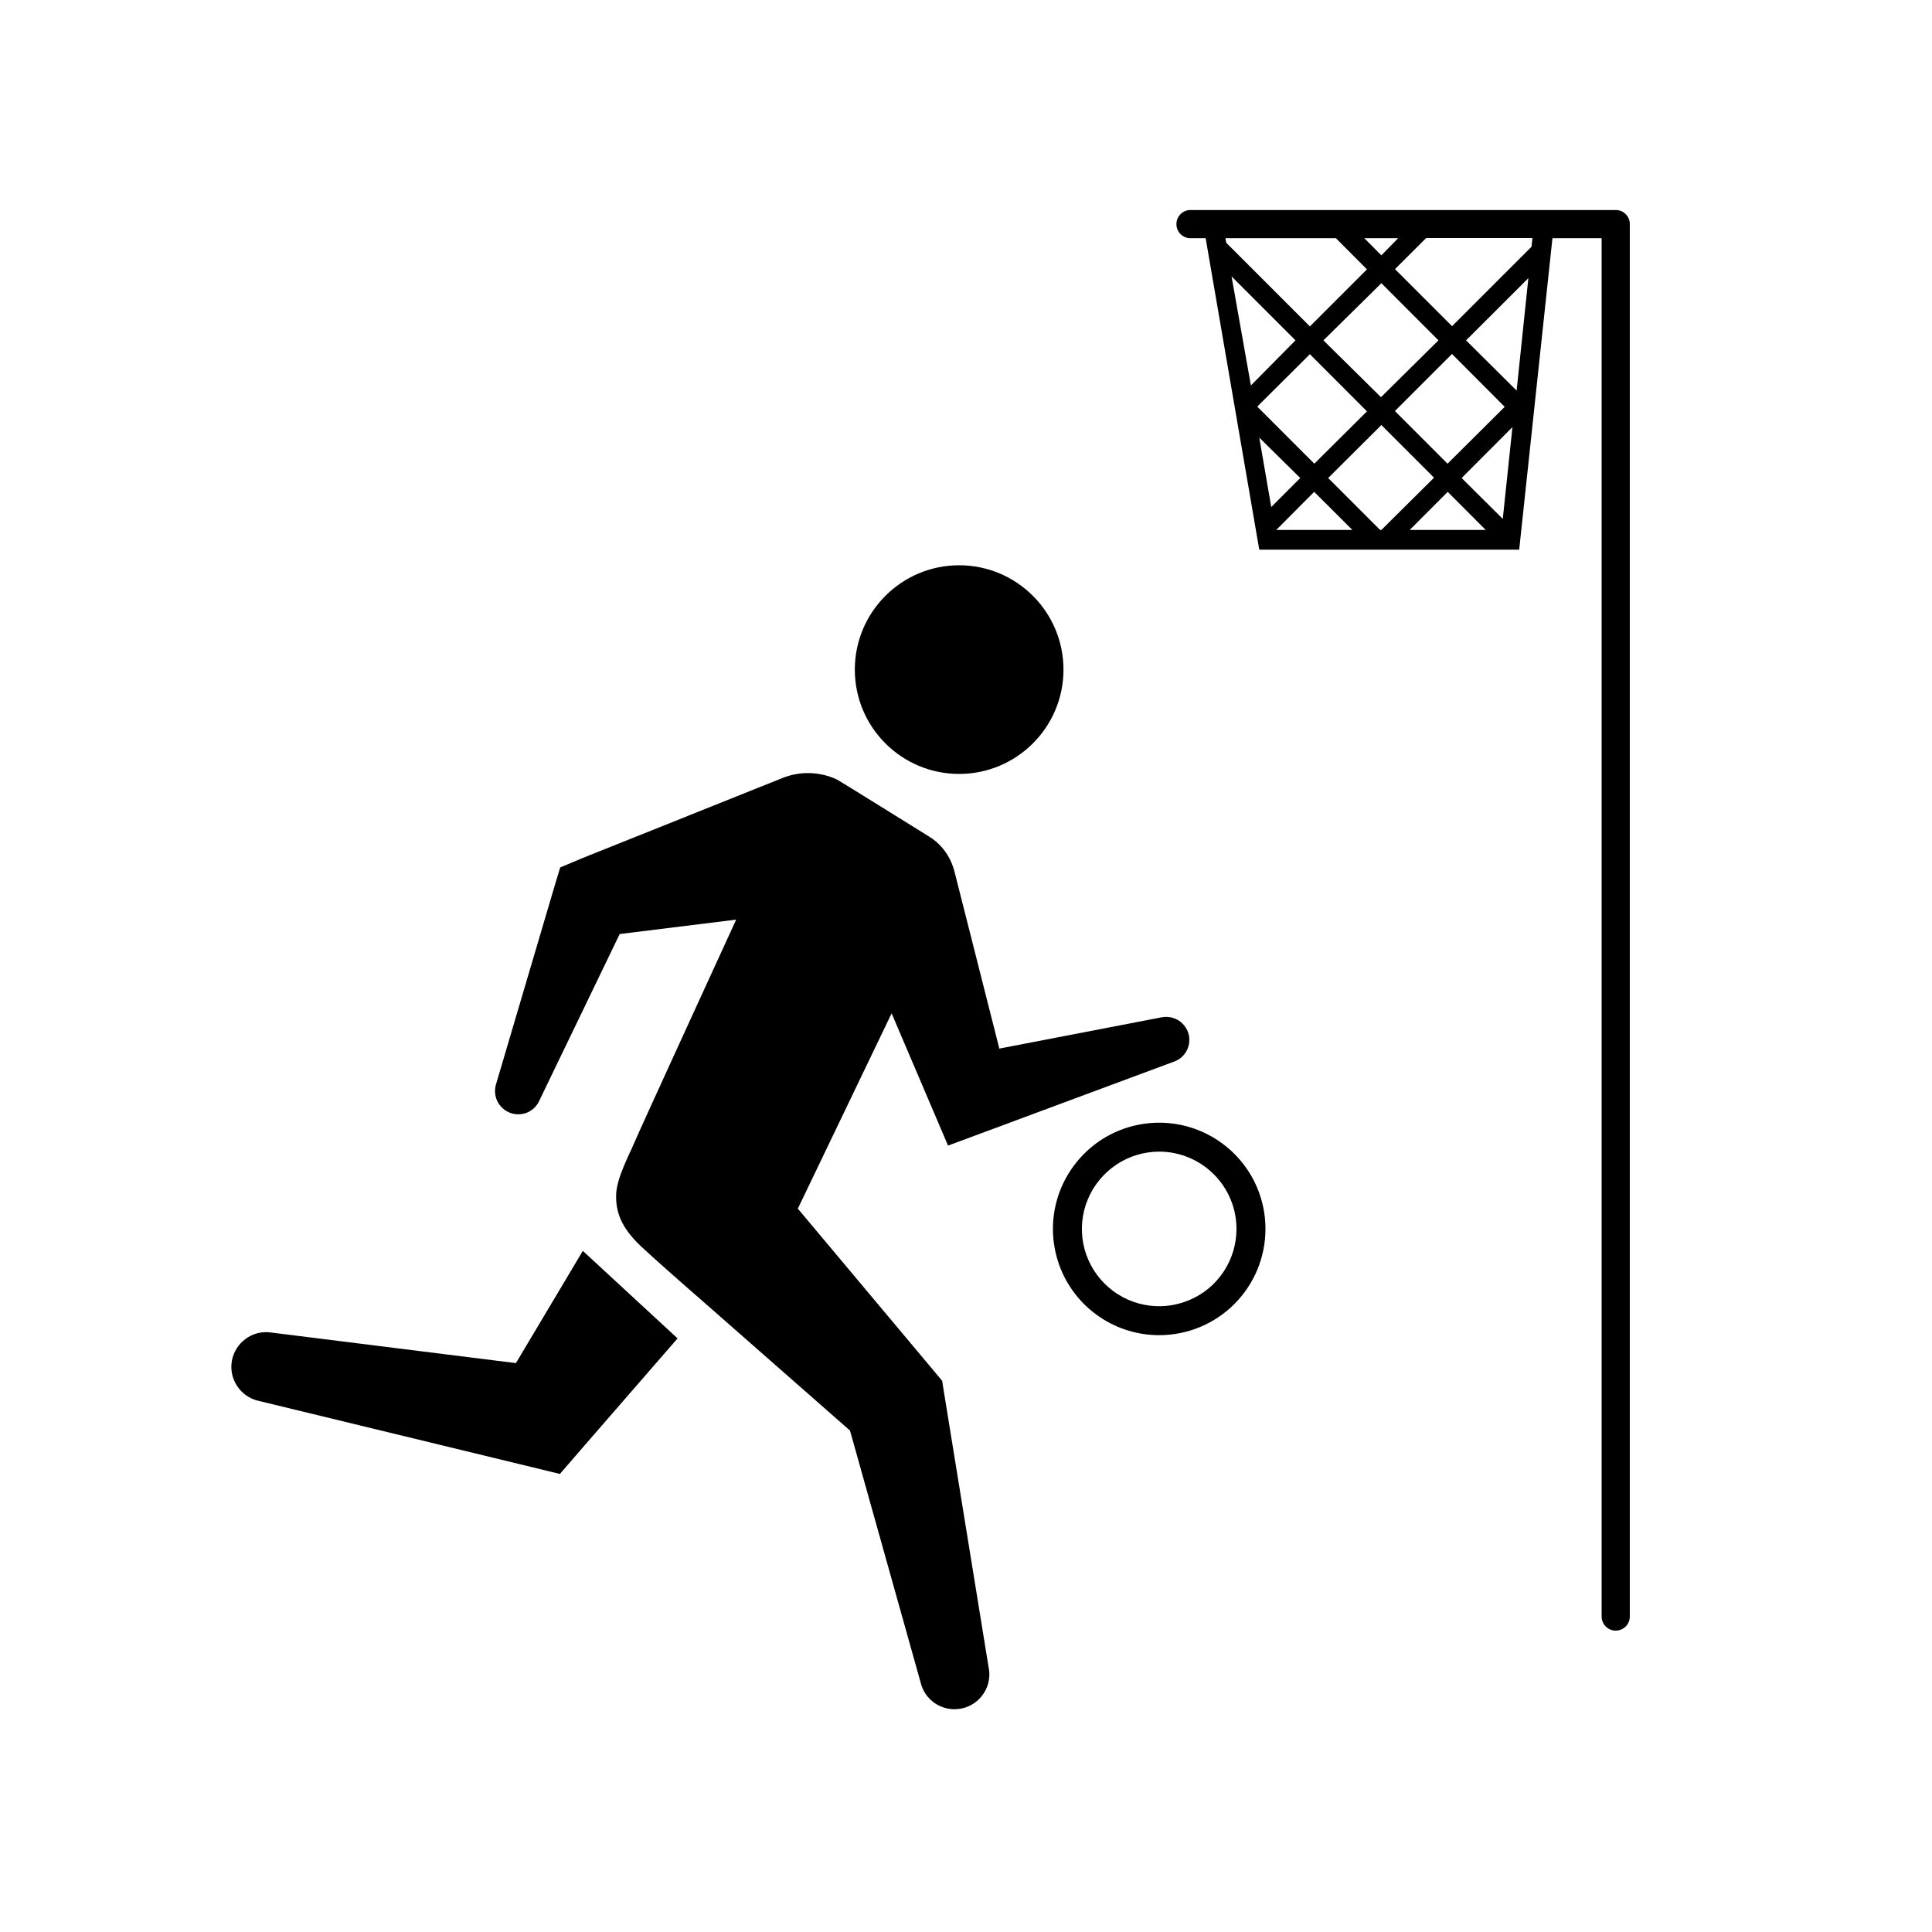 <?xml version="1.0" encoding="UTF-8"?>
<svg xmlns="http://www.w3.org/2000/svg" width="24" height="24" viewBox="0 0 24 24" fill="none">
  <path d="M14.4 16.586C14.139 16.586 13.884 16.509 13.667 16.364C13.45 16.219 13.28 16.013 13.18 15.771C13.081 15.53 13.054 15.265 13.105 15.009C13.156 14.753 13.282 14.518 13.467 14.333C13.651 14.148 13.886 14.023 14.142 13.972C14.399 13.921 14.664 13.947 14.905 14.047C15.146 14.147 15.352 14.316 15.498 14.533C15.643 14.75 15.72 15.005 15.72 15.266C15.72 15.617 15.581 15.952 15.333 16.2C15.086 16.447 14.75 16.586 14.4 16.586ZM14.4 14.306C14.21 14.306 14.024 14.363 13.867 14.468C13.709 14.574 13.586 14.724 13.513 14.899C13.44 15.074 13.421 15.268 13.458 15.454C13.495 15.64 13.587 15.811 13.721 15.945C13.855 16.079 14.026 16.171 14.213 16.208C14.399 16.245 14.592 16.226 14.767 16.153C14.943 16.081 15.093 15.958 15.198 15.8C15.304 15.642 15.36 15.456 15.36 15.266C15.36 15.012 15.259 14.768 15.079 14.588C14.899 14.408 14.655 14.306 14.4 14.306Z" fill="currentColor"></path>
  <path d="M11.915 9.614C12.63 9.614 13.211 9.034 13.211 8.318C13.211 7.603 12.63 7.022 11.915 7.022C11.199 7.022 10.619 7.603 10.619 8.318C10.619 9.034 11.199 9.614 11.915 9.614Z" fill="currentColor"></path>
  <path d="M7.24 15.539L6.409 16.933L3.36 16.552C3.251 16.538 3.14 16.566 3.051 16.632C2.962 16.697 2.901 16.794 2.881 16.902C2.861 17.011 2.883 17.123 2.944 17.215C3.004 17.308 3.097 17.374 3.204 17.4L6.619 18.228L6.955 18.31L7.243 17.977L8.417 16.626L7.24 15.539Z" fill="currentColor"></path>
  <path d="M14.77 12.865C14.755 12.79 14.711 12.724 14.648 12.681C14.585 12.639 14.507 12.623 14.432 12.637L12.414 13.026L11.855 10.819C11.845 10.784 11.833 10.749 11.819 10.715C11.762 10.581 11.665 10.467 11.54 10.391C11.54 10.391 10.4 9.682 10.4 9.685C10.294 9.635 10.179 9.607 10.062 9.604C9.945 9.6 9.829 9.621 9.72 9.665L7.244 10.656L6.959 10.776L6.902 10.964L6.161 13.472C6.142 13.538 6.146 13.608 6.174 13.67C6.202 13.733 6.251 13.783 6.312 13.813C6.346 13.83 6.383 13.84 6.421 13.842C6.458 13.844 6.496 13.839 6.532 13.827C6.568 13.815 6.6 13.795 6.629 13.77C6.657 13.745 6.68 13.714 6.696 13.68L7.698 11.603L9.145 11.424C9.145 11.424 7.92 14.093 7.872 14.212C7.824 14.33 7.66 14.632 7.654 14.839C7.648 15.047 7.71 15.242 7.958 15.478C8.113 15.624 8.492 15.958 8.783 16.211L10.559 17.771L11.448 20.942C11.483 21.043 11.553 21.126 11.646 21.178C11.739 21.23 11.847 21.245 11.951 21.222C12.054 21.2 12.146 21.139 12.208 21.053C12.27 20.968 12.299 20.862 12.288 20.756L11.725 17.287L11.704 17.153L11.561 16.982L9.911 15.014L11.076 12.588L11.576 13.76L11.777 14.231L12.181 14.081L14.581 13.189C14.646 13.167 14.701 13.122 14.736 13.062C14.77 13.003 14.782 12.933 14.77 12.865Z" fill="currentColor"></path>
  <path d="M20.069 2.609H14.789C14.766 2.609 14.743 2.613 14.722 2.622C14.7 2.631 14.681 2.644 14.665 2.66C14.649 2.676 14.636 2.696 14.627 2.717C14.618 2.738 14.614 2.761 14.614 2.784C14.614 2.807 14.618 2.83 14.627 2.851C14.636 2.872 14.649 2.892 14.665 2.908C14.681 2.924 14.7 2.937 14.722 2.946C14.743 2.955 14.766 2.959 14.789 2.959H14.977L15.643 6.828H18.872L19.285 2.959H19.896V20.081C19.896 20.127 19.914 20.172 19.947 20.205C19.98 20.238 20.025 20.256 20.071 20.256C20.118 20.256 20.162 20.238 20.195 20.205C20.228 20.172 20.246 20.127 20.246 20.081V2.784C20.246 2.761 20.242 2.738 20.233 2.716C20.224 2.695 20.211 2.676 20.194 2.659C20.178 2.643 20.158 2.63 20.137 2.621C20.115 2.613 20.092 2.608 20.069 2.609ZM17.368 2.959L17.16 3.172L16.948 2.959H17.368ZM16.595 2.959L16.981 3.346L16.272 4.055L15.233 3.016L15.223 2.959H16.595ZM15.539 4.788L15.299 3.434L16.093 4.228L15.539 4.788ZM16.272 4.4L16.981 5.11L16.327 5.76L15.618 5.051L16.272 4.4ZM16.152 5.938L15.792 6.298L15.643 5.436L16.152 5.938ZM16.325 6.11L16.8 6.583H15.854L16.325 6.11ZM17.144 6.583L16.499 5.938L17.16 5.28L17.814 5.934L17.16 6.583H17.144ZM17.984 6.11L18.456 6.583H17.512L17.984 6.11ZM18.157 5.938L18.788 5.306L18.668 6.446L18.157 5.938ZM18.212 4.228L18.986 3.455L18.84 4.852L18.212 4.228ZM18.692 5.054L17.982 5.76L17.328 5.106L18.037 4.397L18.692 5.054ZM17.155 4.934L16.44 4.228L17.16 3.518L17.869 4.228L17.155 4.934ZM19.026 3.064L18.038 4.052L17.329 3.343L17.716 2.957H19.036L19.026 3.064Z" fill="currentColor"></path>
</svg>
